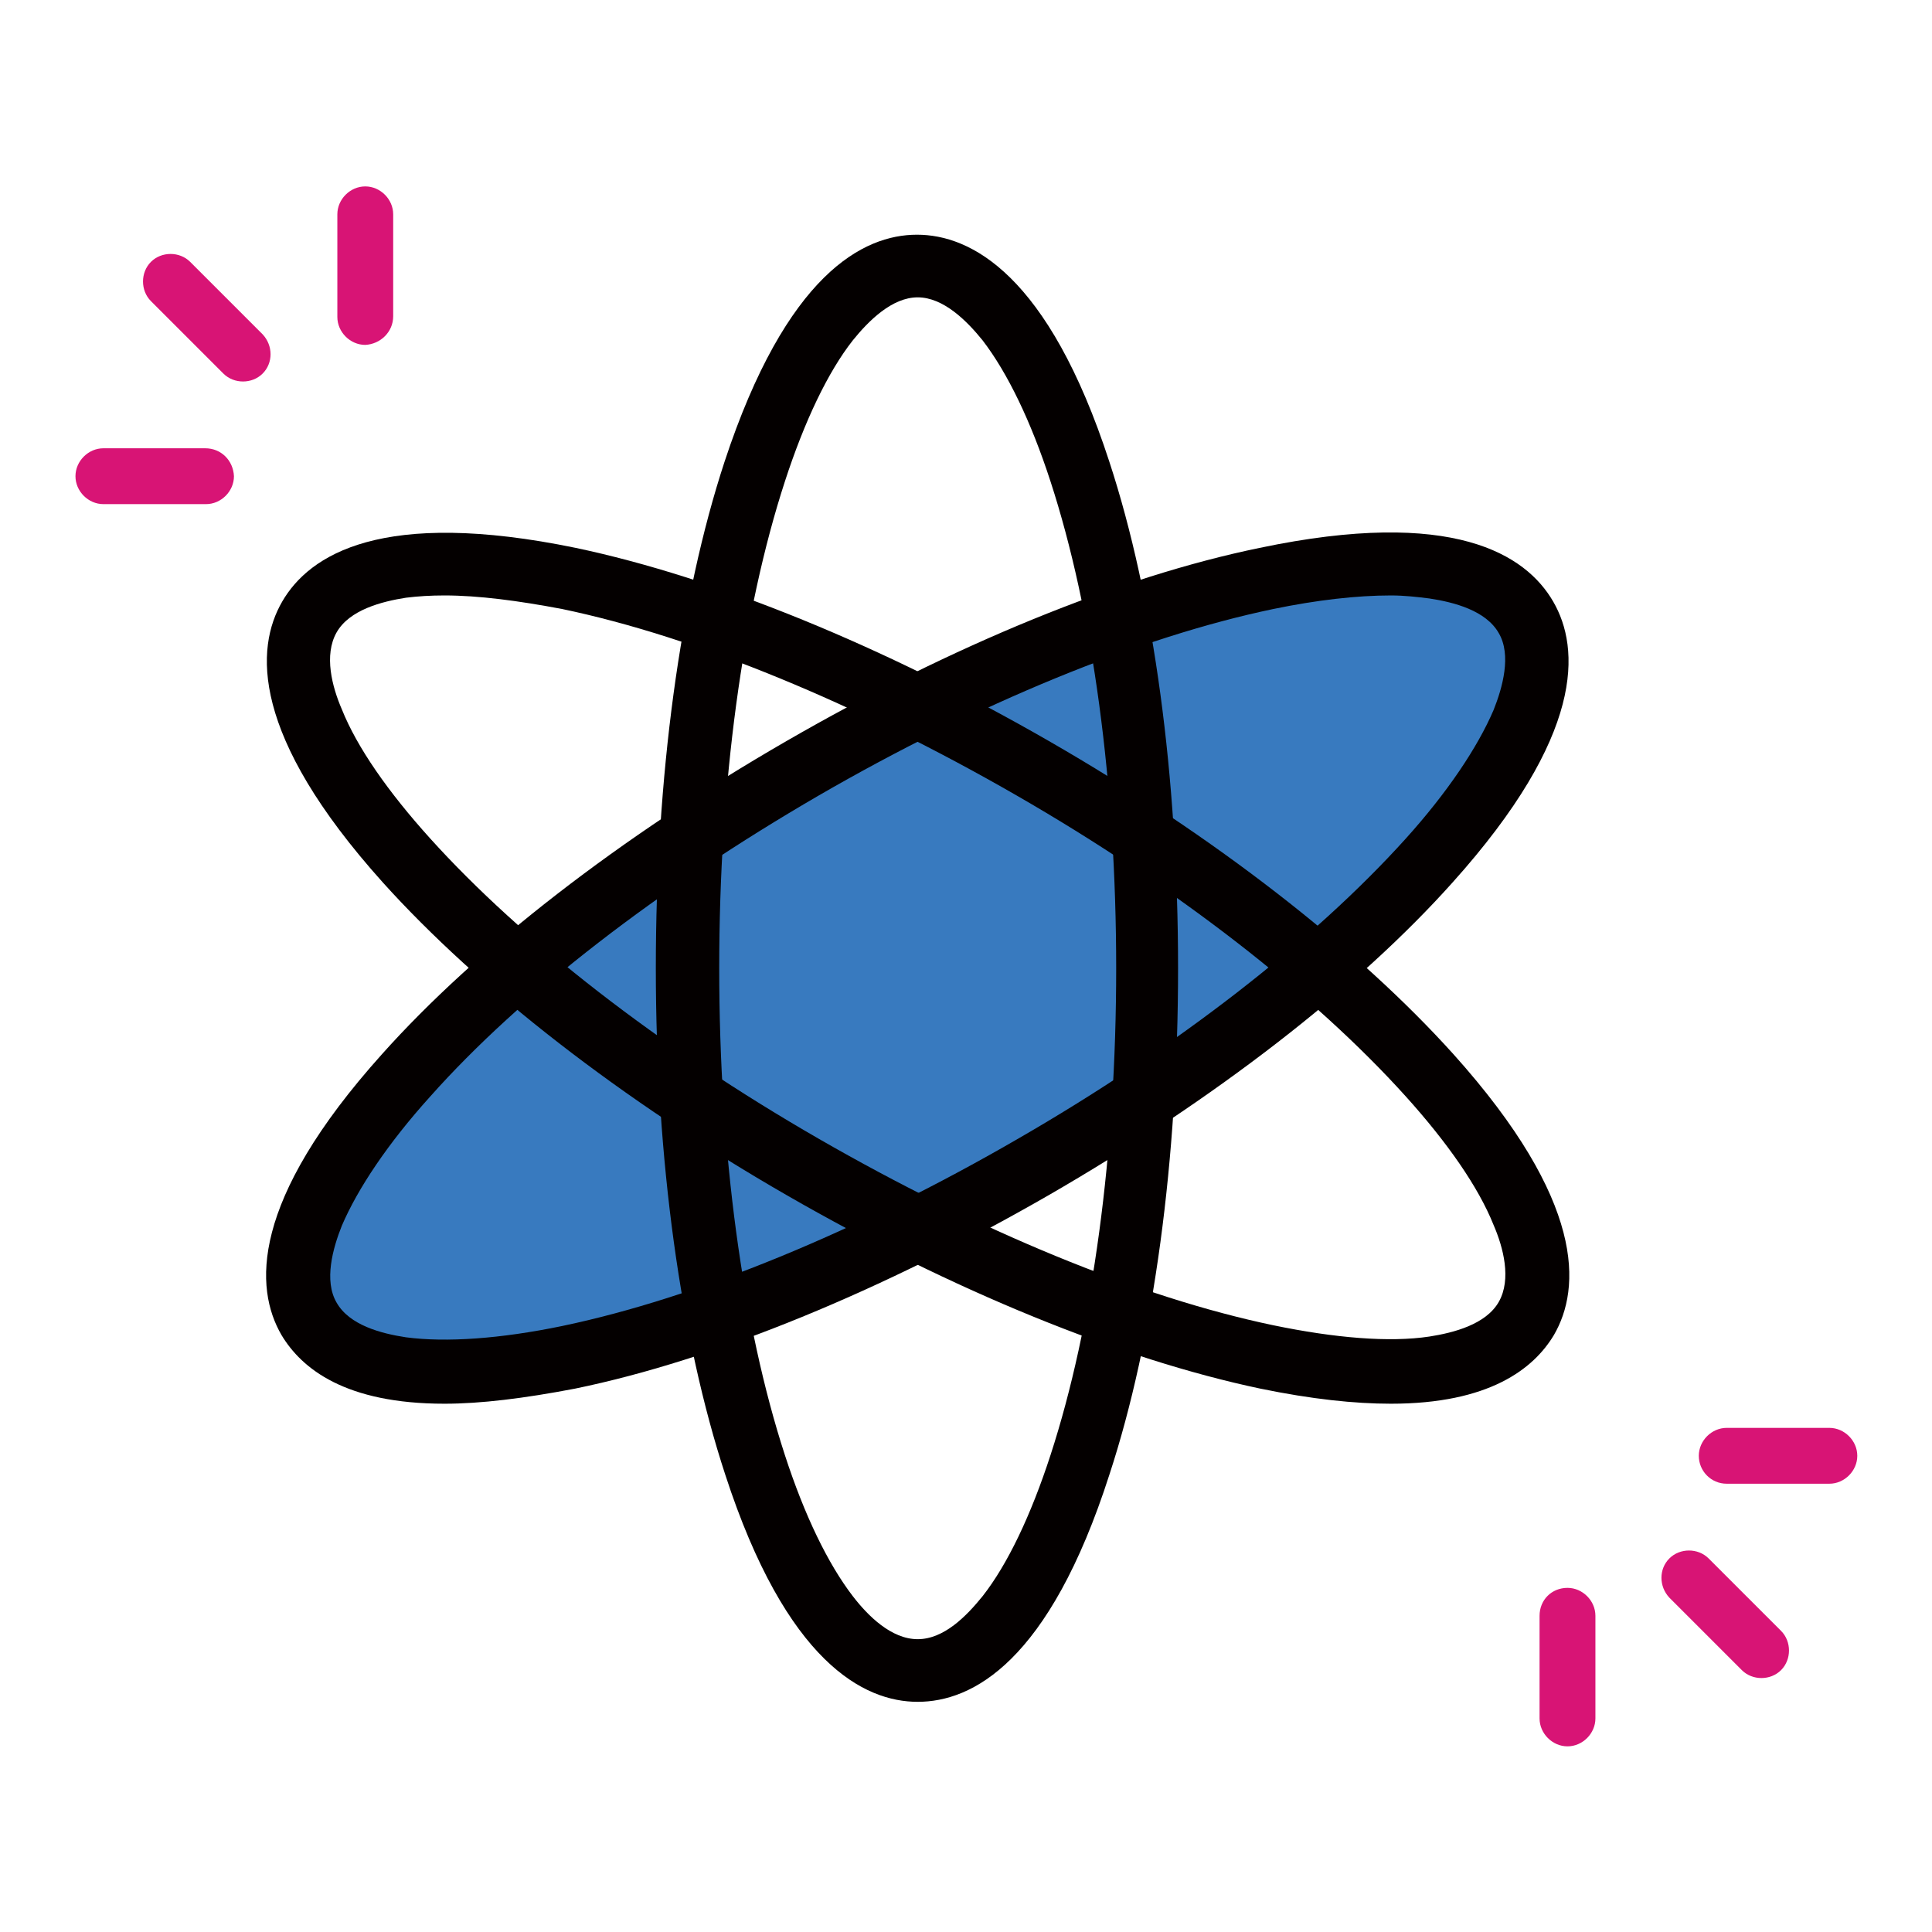<?xml version="1.0" encoding="utf-8"?>
<!-- Svg Vector Icons : http://www.onlinewebfonts.com/icon -->
<!DOCTYPE svg PUBLIC "-//W3C//DTD SVG 1.1//EN" "http://www.w3.org/Graphics/SVG/1.1/DTD/svg11.dtd">
<svg version="1.1" xmlns="http://www.w3.org/2000/svg" xmlns:xlink="http://www.w3.org/1999/xlink" x="0px" y="0px" viewBox="0 0 256 256" enable-background="new 0 0 256 256" xml:space="preserve">
<g> <path fill="#387abf" d="M39.5,175.7c6.2,15.8,47.7,8.4,92.6-16.5c44.9-24.9,76.2-58,70-73.8c-0.4-1-0.9-1.8-1.4-2.7 c-8.4-14.6-51.3-5.6-95.8,20.1C60.3,128.4,31,161.1,39.5,175.7z"/> <path fill="#d81475" d="M34.8,44.3l-9.6-9.6c-1.4-1.4-3.8-1.4-5.2,0c-1.4,1.4-1.4,3.8,0,5.2l9.6,9.6c1.4,1.4,3.8,1.4,5.2,0 C36.2,48.1,36.2,45.8,34.8,44.3z M27.2,59.4H13.7c-2,0-3.7,1.7-3.7,3.7s1.7,3.7,3.7,3.7h13.6c2,0,3.7-1.7,3.7-3.7 C30.9,61,29.3,59.4,27.2,59.4z M52.1,41.9V28.4c0-2-1.7-3.7-3.7-3.7c-2,0-3.7,1.7-3.7,3.7v13.6c0,2,1.7,3.7,3.7,3.7 C50.4,45.6,52.1,44,52.1,41.9z"/> <path fill="#040000" d="M121.6,225.5c-7.1,0-17.4-5.2-25.5-30.1c-5.9-18-9.2-41.8-9.2-67.1c0-25.3,3.2-49.1,9.1-67.1 c8.2-24.9,18.4-30.1,25.5-30.1c7.1,0,17.4,5.2,25.5,30.1c5.9,18,9.1,41.8,9.1,67.1c0,25.3-3.2,49.1-9.1,67.1 C139,220.3,128.8,225.5,121.6,225.5z M121.6,39.4c-3.4,0-6.5,3.1-8.6,5.7c-3.3,4.2-6.4,10.7-9,18.7c-5.6,17.2-8.7,40.1-8.7,64.5 c0,24.4,3.1,47.3,8.7,64.5c2.6,8,5.7,14.4,9,18.7c2,2.6,5.1,5.7,8.6,5.7s6.5-3.1,8.6-5.7c3.3-4.2,6.4-10.7,9-18.7 c5.6-17.2,8.7-40.1,8.7-64.5c0-24.4-3.1-47.3-8.7-64.5c-2.6-8-5.7-14.4-9-18.7C128.1,42.5,125,39.4,121.6,39.4z"/> <path fill="#040000" d="M184.3,186c-4.8,0-10.5-0.6-17.3-2c-18.5-3.9-40.8-13-62.7-25.6c-21.9-12.6-40.9-27.4-53.6-41.5 c-17.5-19.5-16.9-31-13.3-37.2c3.6-6.2,13.2-12.4,38.9-7.1c18.5,3.9,40.8,13,62.7,25.6c21.9,12.6,40.9,27.4,53.6,41.5 c17.5,19.5,16.9,31,13.3,37.2C203.2,181.4,197.3,186,184.3,186L184.3,186z M58.9,78.9c-1.8,0-3.5,0.1-5.1,0.3 c-3.2,0.5-7.5,1.6-9.2,4.6c-1.7,3-0.6,7.2,0.7,10.2c2,5,6.1,10.9,11.7,17.1c12.1,13.4,30.3,27.6,51.5,39.8 c21.2,12.2,42.5,21,60.2,24.7c8.2,1.7,15.4,2.3,20.7,1.5c3.2-0.5,7.5-1.6,9.2-4.6c1.7-3,0.6-7.2-0.7-10.2c-2-5-6.1-10.9-11.7-17.1 c-12.1-13.4-30.3-27.6-51.5-39.8c-21.2-12.2-42.5-21-60.2-24.7C68.7,79.6,63.4,78.9,58.9,78.9L58.9,78.9z"/> <path fill="#040000" d="M58.9,186c-13.1,0-18.9-4.6-21.6-9.1c-3.6-6.2-4.2-17.7,13.3-37.2c12.6-14.1,31.6-28.8,53.6-41.5 s44.2-21.8,62.7-25.6c25.7-5.4,35.3,0.9,38.9,7.1c3.6,6.2,4.2,17.7-13.3,37.2c-12.6,14.1-31.6,28.8-53.6,41.5 c-21.9,12.6-44.2,21.8-62.7,25.6C69.4,185.3,63.7,186,58.9,186z M184.3,78.9c-4.5,0-9.8,0.6-15.6,1.8 c-17.7,3.7-39.1,12.5-60.2,24.7C87.3,117.7,69,131.8,57,145.3c-5.6,6.2-9.6,12.2-11.7,17.1c-1.2,3-2.4,7.3-0.7,10.2 c1.7,3,5.9,4.1,9.2,4.6c5.3,0.7,12.5,0.2,20.7-1.5c17.7-3.7,39.1-12.5,60.2-24.7c21.2-12.2,39.4-26.4,51.5-39.8 c5.6-6.2,9.6-12.2,11.7-17.1c1.2-3,2.4-7.3,0.7-10.2c-1.7-3-5.9-4.1-9.2-4.6C187.8,79.1,186.1,78.9,184.3,78.9L184.3,78.9z"/> <path fill="#d81475" d="M221.2,211.7l9.6,9.6c1.4,1.4,3.8,1.4,5.2,0c1.4-1.4,1.4-3.8,0-5.2l-9.6-9.6c-1.4-1.4-3.8-1.4-5.2,0 C219.8,207.9,219.8,210.2,221.2,211.7z M228.8,196.6h13.6c2,0,3.7-1.7,3.7-3.7s-1.7-3.7-3.7-3.7h-13.6c-2,0-3.7,1.7-3.7,3.7 S226.7,196.6,228.8,196.6z M204,214.1v13.6c0,2,1.7,3.7,3.7,3.7c2,0,3.7-1.7,3.7-3.7v-13.6c0-2-1.7-3.7-3.7-3.7 C205.6,210.4,204,212,204,214.1z"/></g>
</svg>